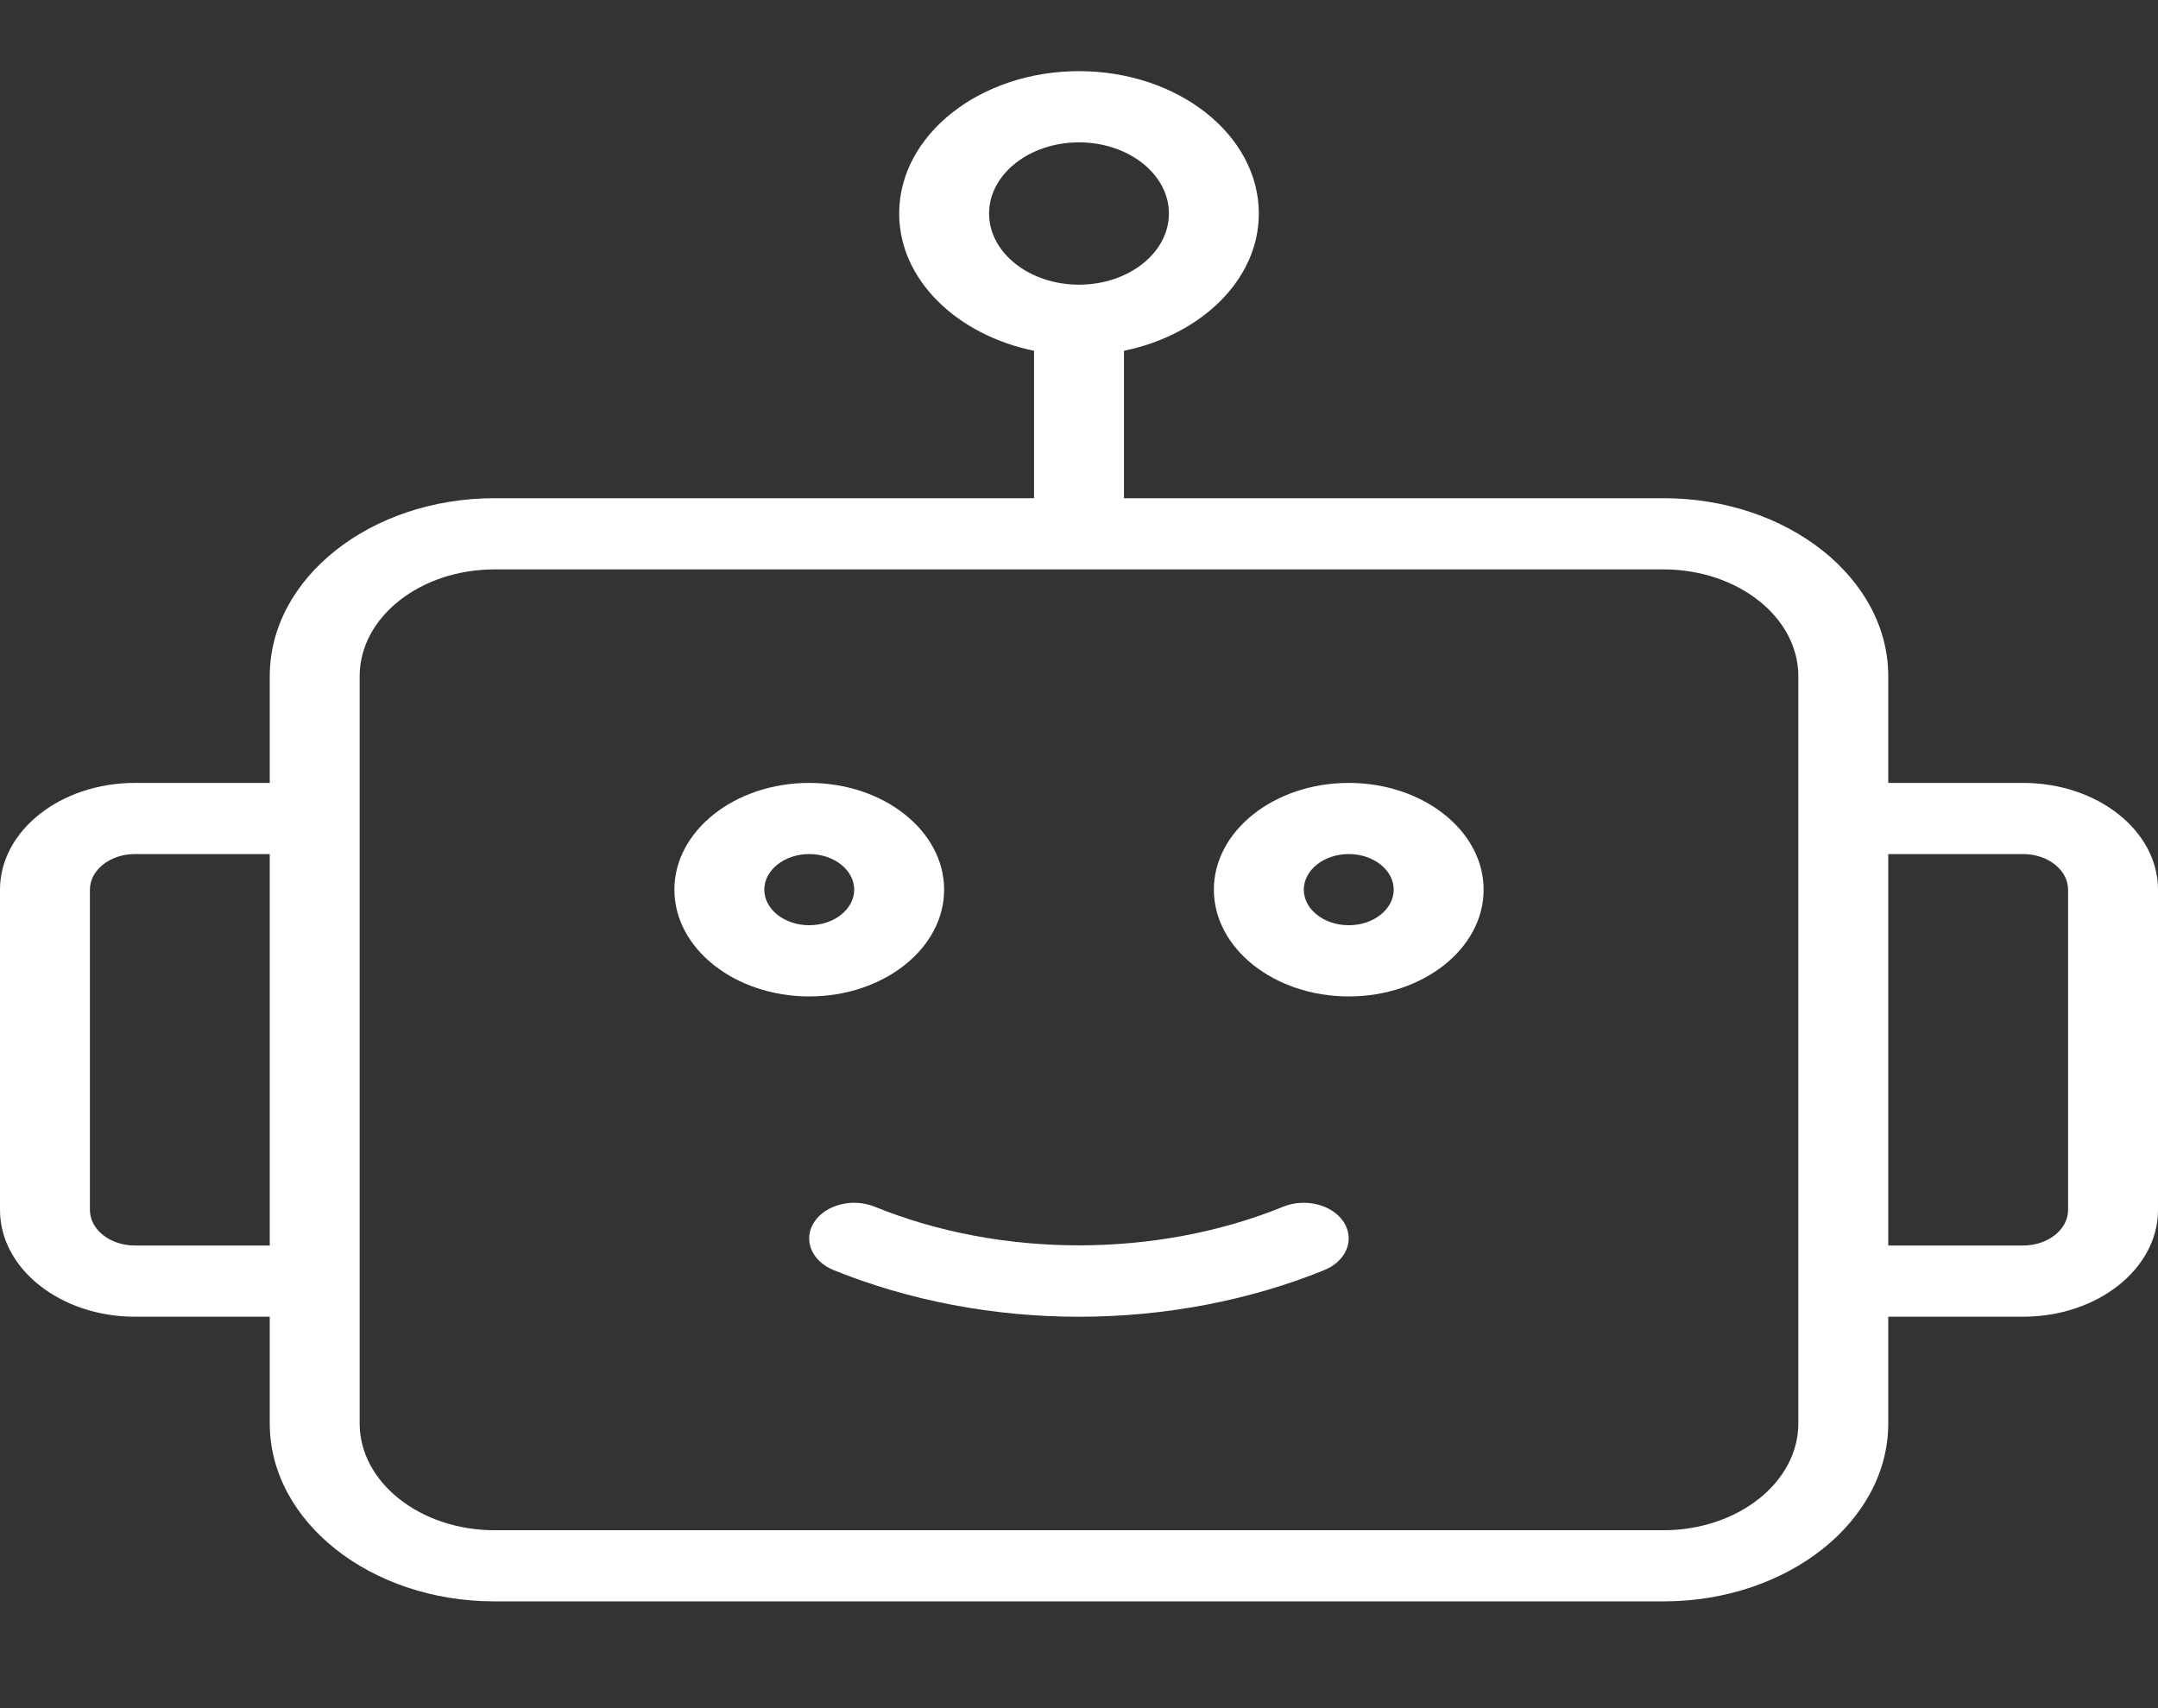 <svg width="48" height="38" viewBox="0 0 48 38" fill="none" xmlns="http://www.w3.org/2000/svg">
<rect x="0" y="0" width="48" height="38" fill="#333333" stroke="none"/>
<path d="M21 19.792C21 18.482 19.654 17.417 18 17.417C16.346 17.417 15 18.482 15 19.792C15 21.101 16.346 22.167 18 22.167C19.654 22.167 21 21.101 21 19.792ZM18 20.583C17.449 20.583 17 20.229 17 19.792C17 19.355 17.449 19 18 19C18.551 19 19 19.355 19 19.792C19 20.228 18.551 20.583 18 20.583Z" fill="white"/>
<path d="M30 17.417C28.346 17.417 27 18.482 27 19.792C27 21.101 28.346 22.167 30 22.167C31.654 22.167 33 21.101 33 19.792C33 18.482 31.654 17.417 30 17.417ZM30 20.583C29.449 20.583 29 20.229 29 19.792C29 19.355 29.449 19 30 19C30.551 19 31 19.355 31 19.792C31 20.228 30.551 20.583 30 20.583Z" fill="white"/>
<path d="M28.542 26.845C25.727 27.991 22.271 27.991 19.456 26.845C18.964 26.645 18.362 26.799 18.109 27.188C17.856 27.578 18.05 28.054 18.542 28.255C20.211 28.933 22.098 29.293 23.999 29.293C25.9 29.293 27.787 28.934 29.456 28.255C29.947 28.054 30.141 27.578 29.889 27.188C29.637 26.799 29.034 26.645 28.542 26.845Z" fill="white"/>
<path d="M45 17.417H42V15.042C42 12.859 39.757 11.083 37 11.083H25V7.804C26.72 7.45 28 6.221 28 4.75C28 3.004 26.206 1.583 24 1.583C21.794 1.583 20 3.004 20 4.75C20 6.221 21.28 7.45 23 7.804V11.083H11C8.243 11.083 6 12.859 6 15.042V17.417H3C1.346 17.417 0 18.482 0 19.792V26.917C0 28.226 1.346 29.292 3 29.292H6V31.667C6 33.849 8.243 35.625 11 35.625H37C39.757 35.625 42 33.849 42 31.667V29.292H45C46.654 29.292 48 28.226 48 26.917V19.792C48 18.482 46.654 17.417 45 17.417ZM22 4.75C22 3.877 22.897 3.167 24 3.167C25.103 3.167 26 3.877 26 4.75C26 5.623 25.103 6.333 24 6.333C22.897 6.333 22 5.623 22 4.75ZM3 27.708C2.449 27.708 2 27.354 2 26.917V19.792C2 19.355 2.449 19 3 19H6V27.708H3ZM40 31.667C40 32.976 38.654 34.042 37 34.042H11C9.346 34.042 8 32.976 8 31.667V15.042C8 13.732 9.346 12.667 11 12.667H37C38.654 12.667 40 13.732 40 15.042V31.667ZM46 26.917C46 27.354 45.551 27.708 45 27.708H42V19H45C45.551 19 46 19.355 46 19.792V26.917Z" fill="white"/>
</svg>
